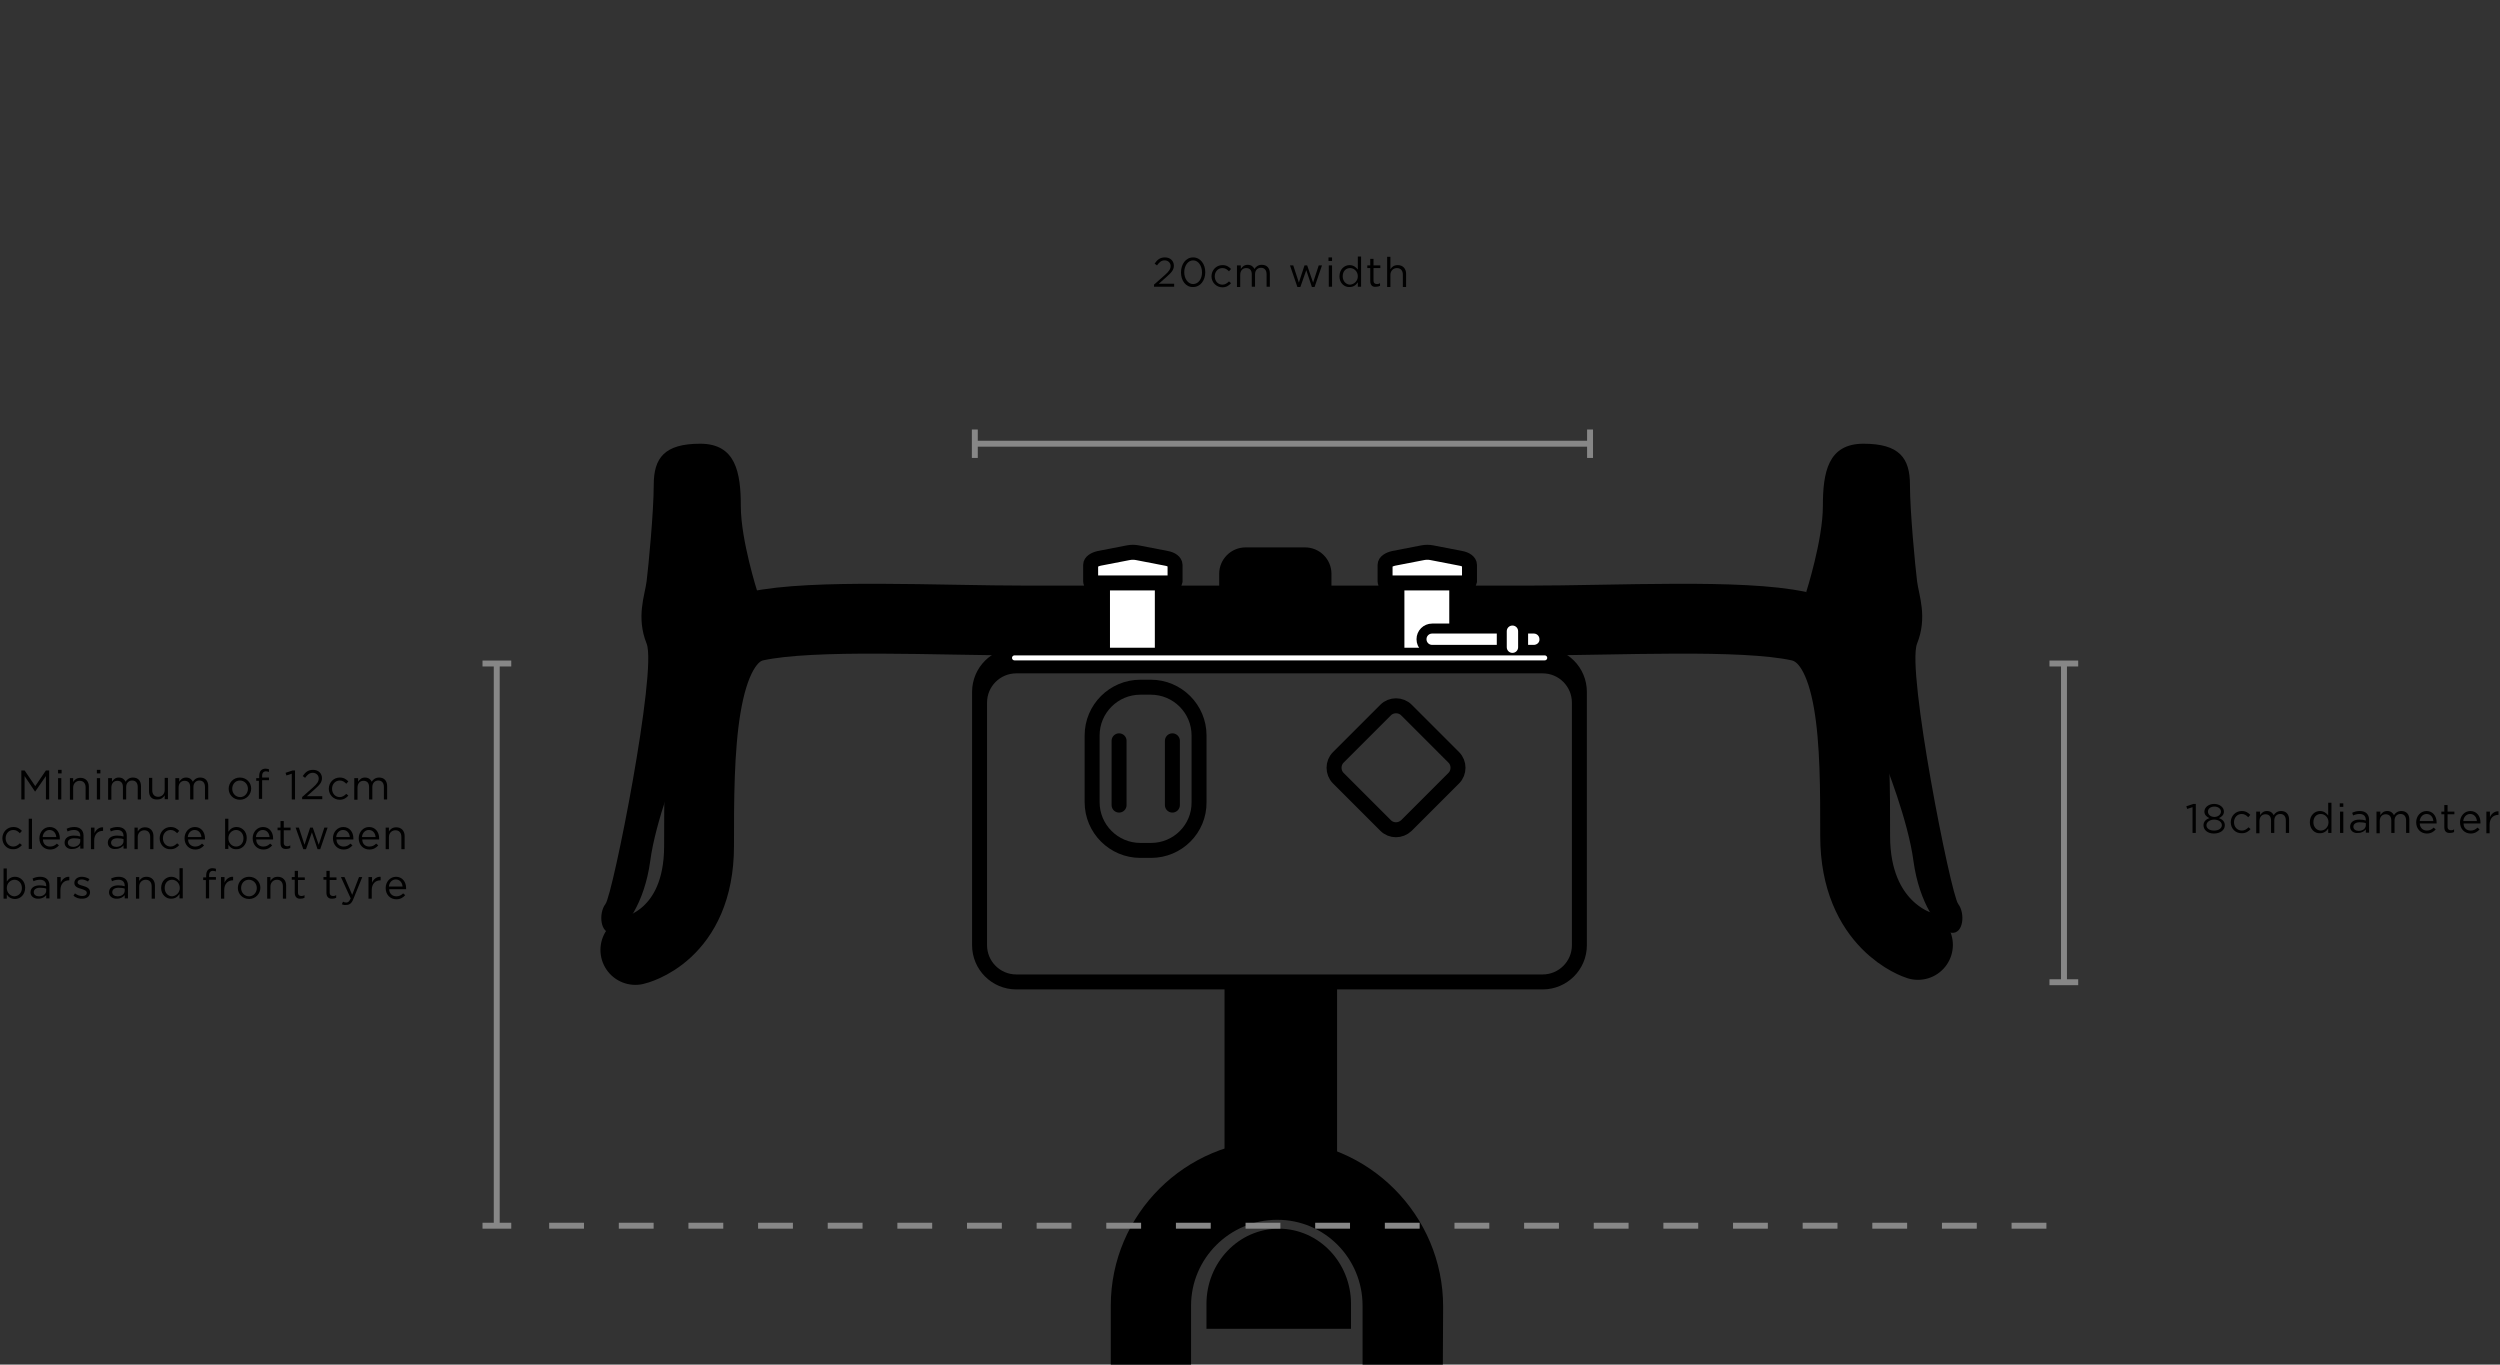 <?xml version="1.0" encoding="utf-8"?>
<!-- Generator: Adobe Illustrator 24.3.0, SVG Export Plug-In . SVG Version: 6.00 Build 0)  -->
<svg version="1.1" id="Layer_1" xmlns="http://www.w3.org/2000/svg" xmlns:xlink="http://www.w3.org/1999/xlink" x="0px" y="0px"
	 viewBox="0 0 844 460.7" style="enable-background:new 0 0 844 460.7;" xml:space="preserve">
<rect x="0" y="0" width="844" height="460.7" fill="#333333" stroke="none"/>
<style type="text/css">
	.st0{fill:none;stroke:#000000;stroke-width:23.584;stroke-linecap:round;stroke-miterlimit:10;}
	.st1{fill:none;stroke:#000000;stroke-width:5.054;stroke-miterlimit:10;}
	.st2{fill:#FFFFFF;}
	.st3{fill:none;stroke:#000000;stroke-width:3.369;stroke-miterlimit:10;}
	.st4{fill:none;stroke:#000000;stroke-width:5.054;stroke-linecap:round;stroke-miterlimit:10;}
	.st5{fill:none;stroke:#FFFFFF;stroke-width:1.685;stroke-linecap:round;stroke-miterlimit:10;}
	.st6{fill:none;stroke:#878787;stroke-width:2;}
	.st7{fill:none;stroke:#878787;stroke-width:2;stroke-dasharray:11.755,11.755;}
</style>
<g>
	<path d="M456.1,448.6v-8.4c0-14-10.9-25.4-24.4-25.4c-13.5,0-24.4,11.4-24.4,25.4v8.4H456.1z"/>
	<path d="M487.2,441.1c0-30.9-25.2-56.2-56.1-56.2s-56.1,25-56.1,55.9v19.9h27.1v-19.9c0-16,13.1-29,29.1-29c16,0,28.8,13,28.8,29
		v19.9h27.1L487.2,441.1z"/>
	<path class="st0" d="M647.5,319c0,0-21.2-6.5-21.2-36.8c0-30.3,0.2-66.6-19-70.8c-19.3-4.2-61.2-1.9-92-1.9H451h-19.9h-83.8
		c-30.7,0-72.8-2.3-92.1,1.9c-19.3,4.2-19.2,43.9-19.2,74.2c0,30.3-21.5,35.1-21.5,35.1"/>
	<path d="M255.7,199.8c0,0-5.6-17.5-5.6-28.9c0-11.4-1.7-21.1-13.7-21.1c-12.1,0-15.7,4.8-15.7,13.9c0,9-1.8,27.7-2.4,32.5
		c-0.6,4.8-3.6,12.1,0,21.1c3.6,9-11.4,84.8-13.9,87.9c-2.4,3.1-1.8,10.3,2.4,9.7c4.2-0.6,10.8-10.2,12.7-24.1
		c1.8-13.9,9.8-33.7,9.8-33.7L255.7,199.8z"/>
	<path d="M609.8,199.8c0,0,5.6-17.5,5.6-28.9c0-11.4,1.7-21.1,13.7-21.1c12.1,0,15.7,4.8,15.7,13.9c0,9,1.8,27.7,2.4,32.5
		c0.6,4.8,3.6,12.1,0,21.1c-3.6,9,11.4,84.8,13.9,87.9c2.4,3.1,1.8,10.3-2.4,9.7c-4.2-0.6-10.8-10.2-12.7-24.1
		c-1.8-13.9-9.8-33.7-9.8-33.7L609.8,199.8z"/>
	<path d="M440.6,208.8h-20.1c-4.9,0-8.9-4-8.9-8.9v-6.2c0-4.9,4-8.9,8.9-8.9h20.1c4.9,0,8.9,4,8.9,8.9v6.2
		C449.5,204.8,445.5,208.8,440.6,208.8"/>
	<path class="st1" d="M467.8,278.7l-16-16c-1.9-1.9-1.9-5.1,0-7l16-16c1.9-1.9,5.1-1.9,7,0l16,16c1.9,1.9,1.9,5.1,0,7l-16,16
		C472.8,280.6,469.7,280.6,467.8,278.7z"/>
	<rect x="413.4" y="330.6" width="38" height="74.9"/>
	<path class="st1" d="M388.6,287.1H385c-9,0-16.3-7.3-16.3-16.3v-22.5c0-9,7.3-16.3,16.3-16.3h3.5c9,0,16.3,7.3,16.3,16.3v22.5
		C404.9,279.8,397.6,287.1,388.6,287.1z"/>
	<path class="st2" d="M392.1,198.6h-19.5c-2.4,0-4.4-1-4.4-2.3v-5.6c0-1,1.2-1.8,2.9-2.2l9.8-1.9c1-0.2,2.1-0.2,3.1,0l9.8,1.9
		c1.7,0.3,2.9,1.2,2.9,2.2v5.6C396.5,197.6,394.5,198.6,392.1,198.6"/>
	<path class="st1" d="M392.1,198.6h-19.5c-2.4,0-4.4-1-4.4-2.3v-5.6c0-1,1.2-1.8,2.9-2.2l9.8-1.9c1-0.2,2.1-0.2,3.1,0l9.8,1.9
		c1.7,0.3,2.9,1.2,2.9,2.2v5.6C396.5,197.6,394.5,198.6,392.1,198.6z"/>
	<path class="st2" d="M491.5,198.6H472c-2.4,0-4.4-1-4.4-2.3v-5.6c0-1,1.2-1.8,2.9-2.2l9.8-1.9c1-0.2,2.1-0.2,3.1,0l9.8,1.9
		c1.7,0.3,2.9,1.2,2.9,2.2v5.6C495.9,197.6,493.9,198.6,491.5,198.6"/>
	<path class="st1" d="M491.5,198.6H472c-2.4,0-4.4-1-4.4-2.3v-5.6c0-1,1.2-1.8,2.9-2.2l9.8-1.9c1-0.2,2.1-0.2,3.1,0l9.8,1.9
		c1.7,0.3,2.9,1.2,2.9,2.2v5.6C495.9,197.6,493.9,198.6,491.5,198.6z"/>
	<rect x="372.2" y="196.8" class="st2" width="20.2" height="25.3"/>
	<rect x="372.2" y="196.8" class="st1" width="20.2" height="25.3"/>
	<rect x="471.6" y="196.8" class="st2" width="20.2" height="25.3"/>
	<rect x="471.6" y="196.8" class="st1" width="20.2" height="25.3"/>
	<path class="st1" d="M533.2,237.2c0-6.8-5.5-12.4-12.4-12.4H343.1c-6.8,0-12.4,5.5-12.4,12.4 M520.8,221.2H343.1
		c-6.8,0-12.4,5.5-12.4,12.4v85.5c0,6.8,5.5,12.4,12.4,12.4h177.7c6.8,0,12.4-5.5,12.4-12.4v-85.5
		C533.2,226.7,527.7,221.2,520.8,221.2z"/>
	<path class="st2" d="M517.8,219.4h-34.3c-2,0-3.6-1.6-3.6-3.6c0-2,1.6-3.6,3.6-3.6h34.3c2,0,3.6,1.6,3.6,3.6
		C521.5,217.8,519.8,219.4,517.8,219.4"/>
	<path class="st3" d="M517.8,219.4h-34.3c-2,0-3.6-1.6-3.6-3.6c0-2,1.6-3.6,3.6-3.6h34.3c2,0,3.6,1.6,3.6,3.6
		C521.5,217.8,519.8,219.4,517.8,219.4z"/>
	<path class="st2" d="M510.6,222.1c-2,0-3.6-1.6-3.6-3.6v-5.4c0-2,1.6-3.6,3.6-3.6c2,0,3.6,1.6,3.6,3.6v5.4
		C514.2,220.5,512.6,222.1,510.6,222.1"/>
	<path class="st3" d="M510.6,222.1c-2,0-3.6-1.6-3.6-3.6v-5.4c0-2,1.6-3.6,3.6-3.6c2,0,3.6,1.6,3.6,3.6v5.4
		C514.2,220.5,512.6,222.1,510.6,222.1z"/>
	<path class="st4" d="M377.8,250.1v21.7 M395.8,250.1v21.7"/>
	<line class="st5" x1="342.5" y1="222.1" x2="521.5" y2="222.1"/>
	<g>
		<path d="M389.7,96l3.5-3.1c1.5-1.3,2-2.1,2-3.1c0-1.1-0.9-1.9-2-1.9c-1.1,0-1.8,0.6-2.6,1.7l-0.8-0.6c0.9-1.3,1.8-2.1,3.5-2.1
			c1.8,0,3,1.2,3,2.8v0c0,1.4-0.8,2.3-2.5,3.8l-2.6,2.3h5.2v1h-6.8V96z"/>
		<path d="M398.7,92L398.7,92c0-2.8,1.6-5.1,4.1-5.1s4.1,2.3,4.1,5v0c0,2.7-1.6,5-4.1,5C400.3,97,398.7,94.7,398.7,92z M405.8,92
			L405.8,92c0-2.2-1.2-4.1-3-4.1c-1.8,0-3,1.9-3,4v0c0,2.1,1.2,4,3,4S405.8,94.1,405.8,92z"/>
		<path d="M409,93.3L409,93.3c0-2.1,1.6-3.8,3.7-3.8c1.4,0,2.2,0.6,2.9,1.3l-0.7,0.8c-0.6-0.6-1.2-1.1-2.2-1.1
			c-1.5,0-2.6,1.2-2.6,2.8v0c0,1.6,1.1,2.8,2.6,2.8c0.9,0,1.6-0.5,2.2-1.1l0.7,0.6c-0.7,0.8-1.6,1.4-2.9,1.4
			C410.6,97,409,95.3,409,93.3z"/>
		<path d="M417.8,89.6h1.1v1.2c0.5-0.7,1.1-1.4,2.3-1.4c1.2,0,1.9,0.6,2.3,1.4c0.5-0.8,1.3-1.4,2.5-1.4c1.7,0,2.7,1.1,2.7,2.9v4.5
			h-1.1v-4.2c0-1.4-0.7-2.2-1.9-2.2c-1.1,0-2,0.8-2,2.2v4.2h-1.1v-4.2c0-1.4-0.7-2.1-1.9-2.1s-2,0.9-2,2.3v4.1h-1.1V89.6z"/>
		<path d="M435.5,89.6h1.1l1.9,5.8l1.9-5.8h0.9l2,5.8l1.9-5.8h1.1l-2.5,7.3h-0.9l-1.9-5.7l-2,5.7H438L435.5,89.6z"/>
		<path d="M448.5,86.9h1.2v1.2h-1.2V86.9z M448.6,89.6h1.1v7.2h-1.1V89.6z"/>
		<path d="M452.2,93.3L452.2,93.3c0-2.4,1.7-3.8,3.4-3.8c1.3,0,2.2,0.7,2.8,1.5v-4.4h1.1v10.2h-1.1v-1.5c-0.6,0.9-1.4,1.6-2.8,1.6
			C453.9,97,452.2,95.6,452.2,93.3z M458.4,93.3L458.4,93.3c0-1.7-1.3-2.8-2.6-2.8c-1.4,0-2.5,1-2.5,2.8v0c0,1.7,1.2,2.8,2.5,2.8
			C457.1,96,458.4,94.9,458.4,93.3z"/>
		<path d="M462.6,94.9v-4.4h-1v-0.9h1v-2.2h1.1v2.2h2.3v0.9h-2.3v4.2c0,0.9,0.5,1.2,1.2,1.2c0.4,0,0.7-0.1,1-0.3v0.9
			c-0.4,0.2-0.8,0.3-1.3,0.3C463.5,97,462.6,96.4,462.6,94.9z"/>
		<path d="M468.3,86.7h1.1v4.2c0.5-0.8,1.2-1.4,2.5-1.4c1.7,0,2.8,1.2,2.8,2.9v4.5h-1.1v-4.2c0-1.3-0.7-2.2-2-2.2
			c-1.2,0-2.2,0.9-2.2,2.3v4.1h-1.1V86.7z"/>
	</g>
	<g>
		<path d="M740.2,272.5l-1.8,0.6l-0.3-0.9l2.4-0.8h0.8v9.8h-1.1V272.5z"/>
		<path d="M743.9,278.6L743.9,278.6c0-1.2,0.8-2,2-2.4c-0.9-0.4-1.7-1.1-1.7-2.2v0c0-1.5,1.5-2.6,3.3-2.6s3.3,1.1,3.3,2.6v0
			c0,1.1-0.8,1.8-1.7,2.2c1.2,0.4,2,1.2,2,2.4v0c0,1.7-1.6,2.8-3.7,2.8S743.9,280.2,743.9,278.6z M750.1,278.6L750.1,278.6
			c0-1.1-1.1-1.9-2.6-1.9c-1.4,0-2.6,0.8-2.6,1.9v0c0,1,0.9,1.8,2.6,1.8C749.2,280.4,750.1,279.5,750.1,278.6z M749.8,274L749.8,274
			c0-1-1-1.7-2.2-1.7c-1.3,0-2.2,0.7-2.2,1.7v0c0,1.1,1,1.8,2.2,1.8S749.8,275,749.8,274z"/>
		<path d="M753.1,277.6L753.1,277.6c0-2.1,1.6-3.8,3.7-3.8c1.4,0,2.2,0.6,2.9,1.3l-0.7,0.8c-0.6-0.6-1.2-1.1-2.2-1.1
			c-1.5,0-2.6,1.2-2.6,2.8v0c0,1.6,1.1,2.8,2.7,2.8c0.9,0,1.6-0.5,2.2-1.1l0.7,0.6c-0.7,0.8-1.6,1.4-2.9,1.4
			C754.7,281.4,753.1,279.7,753.1,277.6z"/>
		<path d="M761.9,274h1.1v1.2c0.5-0.7,1.1-1.4,2.3-1.4c1.2,0,1.9,0.6,2.3,1.4c0.5-0.8,1.3-1.4,2.5-1.4c1.7,0,2.7,1.1,2.7,2.9v4.5
			h-1.1V277c0-1.4-0.7-2.2-1.9-2.2c-1.1,0-2,0.8-2,2.2v4.2h-1.1V277c0-1.4-0.7-2.1-1.9-2.1s-2,0.9-2,2.3v4.1h-1.1V274z"/>
		<path d="M779.8,277.6L779.8,277.6c0-2.4,1.7-3.8,3.4-3.8c1.3,0,2.2,0.7,2.8,1.5V271h1.1v10.2H786v-1.5c-0.6,0.9-1.4,1.6-2.8,1.6
			C781.5,281.4,779.8,280,779.8,277.6z M786.1,277.6L786.1,277.6c0-1.7-1.3-2.8-2.6-2.8c-1.4,0-2.5,1-2.5,2.8v0
			c0,1.7,1.2,2.8,2.5,2.8C784.8,280.4,786.1,279.3,786.1,277.6z"/>
		<path d="M789.9,271.2h1.2v1.2h-1.2V271.2z M790,274h1.1v7.2H790V274z"/>
		<path d="M793.4,279.1L793.4,279.1c0-1.6,1.3-2.4,3.1-2.4c0.9,0,1.6,0.1,2.2,0.3v-0.2c0-1.3-0.8-2-2.1-2c-0.9,0-1.5,0.2-2.2,0.5
			l-0.3-0.9c0.8-0.4,1.6-0.6,2.6-0.6c1,0,1.8,0.3,2.3,0.8c0.5,0.5,0.8,1.2,0.8,2.1v4.4h-1.1v-1.1c-0.5,0.6-1.3,1.2-2.6,1.2
			C794.8,281.4,793.4,280.6,793.4,279.1z M798.7,278.6v-0.7c-0.5-0.2-1.2-0.3-2.1-0.3c-1.3,0-2.1,0.6-2.1,1.5v0
			c0,0.9,0.8,1.4,1.8,1.4C797.7,280.5,798.7,279.7,798.7,278.6z"/>
		<path d="M802.5,274h1.1v1.2c0.5-0.7,1.1-1.4,2.3-1.4c1.2,0,1.9,0.6,2.3,1.4c0.5-0.8,1.3-1.4,2.5-1.4c1.7,0,2.7,1.1,2.7,2.9v4.5
			h-1.1V277c0-1.4-0.7-2.2-1.9-2.2c-1.1,0-2,0.8-2,2.2v4.2h-1.1V277c0-1.4-0.7-2.1-1.9-2.1s-2,0.9-2,2.3v4.1h-1.1V274z"/>
		<path d="M819.3,280.4c1,0,1.7-0.4,2.3-1l0.7,0.6c-0.7,0.8-1.6,1.4-3,1.4c-2,0-3.6-1.5-3.6-3.8c0-2.1,1.5-3.8,3.5-3.8
			c2.1,0,3.4,1.7,3.4,3.8c0,0.1,0,0.2,0,0.4h-5.7C817,279.6,818.1,280.4,819.3,280.4z M821.5,277.2c-0.1-1.3-0.9-2.4-2.3-2.4
			c-1.2,0-2.2,1-2.3,2.4H821.5z"/>
		<path d="M825.2,279.3v-4.4h-1V274h1v-2.2h1.1v2.2h2.3v0.9h-2.3v4.2c0,0.9,0.5,1.2,1.2,1.2c0.4,0,0.7-0.1,1-0.3v0.9
			c-0.4,0.2-0.8,0.3-1.3,0.3C826.1,281.3,825.2,280.8,825.2,279.3z"/>
		<path d="M834.1,280.4c1,0,1.7-0.4,2.3-1l0.7,0.6c-0.7,0.8-1.6,1.4-3,1.4c-2,0-3.6-1.5-3.6-3.8c0-2.1,1.5-3.8,3.5-3.8
			c2.1,0,3.4,1.7,3.4,3.8c0,0.1,0,0.2,0,0.4h-5.7C831.7,279.6,832.8,280.4,834.1,280.4z M836.2,277.2c-0.1-1.3-0.9-2.4-2.3-2.4
			c-1.2,0-2.2,1-2.3,2.4H836.2z"/>
		<path d="M839.5,274h1.1v1.9c0.5-1.2,1.6-2.1,2.9-2v1.2h-0.1c-1.6,0-2.9,1.1-2.9,3.3v2.9h-1.1V274z"/>
	</g>
	<line class="st6" x1="536.8" y1="149.8" x2="329.1" y2="149.8"/>
	<line class="st6" x1="536.8" y1="145" x2="536.8" y2="154.6"/>
	<line class="st6" x1="329.1" y1="145" x2="329.1" y2="154.6"/>
	<line class="st6" x1="696.8" y1="331.6" x2="696.8" y2="224"/>
	<line class="st6" x1="701.6" y1="331.6" x2="691.9" y2="331.6"/>
	<line class="st6" x1="701.6" y1="224" x2="691.9" y2="224"/>
	<g>
		<path d="M7.2,260.1h1.1l3.6,5.3l3.6-5.3h1.1v9.8h-1.1V262l-3.6,5.2h-0.1L8.3,262v7.9H7.2V260.1z"/>
		<path d="M19.6,259.9h1.2v1.2h-1.2V259.9z M19.6,262.7h1.1v7.2h-1.1V262.7z"/>
		<path d="M23.6,262.7h1.1v1.3c0.5-0.8,1.2-1.4,2.5-1.4c1.7,0,2.8,1.2,2.8,2.9v4.5h-1.1v-4.2c0-1.3-0.7-2.2-2-2.2
			c-1.2,0-2.2,0.9-2.2,2.3v4.1h-1.1V262.7z"/>
		<path d="M32.7,259.9h1.2v1.2h-1.2V259.9z M32.7,262.7h1.1v7.2h-1.1V262.7z"/>
		<path d="M36.7,262.7h1.1v1.2c0.5-0.7,1.1-1.4,2.3-1.4c1.2,0,1.9,0.6,2.3,1.4c0.5-0.8,1.3-1.4,2.5-1.4c1.7,0,2.7,1.1,2.7,2.9v4.5
			h-1.1v-4.2c0-1.4-0.7-2.2-1.9-2.2c-1.1,0-2,0.8-2,2.2v4.2h-1.1v-4.2c0-1.4-0.7-2.1-1.9-2.1s-2,0.9-2,2.3v4.1h-1.1V262.7z"/>
		<path d="M50.3,267.1v-4.5h1.1v4.2c0,1.3,0.7,2.2,2,2.2c1.2,0,2.2-0.9,2.2-2.3v-4.1h1.1v7.2h-1.1v-1.3c-0.5,0.8-1.2,1.4-2.5,1.4
			C51.3,270,50.3,268.9,50.3,267.1z"/>
		<path d="M59.4,262.7h1.1v1.2c0.5-0.7,1.1-1.4,2.3-1.4c1.2,0,1.9,0.6,2.3,1.4c0.5-0.8,1.3-1.4,2.5-1.4c1.7,0,2.7,1.1,2.7,2.9v4.5
			h-1.1v-4.2c0-1.4-0.7-2.2-1.9-2.2c-1.1,0-2,0.8-2,2.2v4.2h-1.1v-4.2c0-1.4-0.7-2.1-1.9-2.1s-2,0.9-2,2.3v4.1h-1.1V262.7z"/>
		<path d="M77.2,266.3L77.2,266.3c0-2.1,1.6-3.8,3.8-3.8c2.2,0,3.8,1.7,3.8,3.7v0c0,2-1.6,3.8-3.8,3.8
			C78.8,270,77.2,268.3,77.2,266.3z M83.7,266.3L83.7,266.3c0-1.6-1.2-2.8-2.7-2.8c-1.6,0-2.6,1.3-2.6,2.8v0c0,1.5,1.1,2.8,2.7,2.8
			C82.6,269.1,83.7,267.8,83.7,266.3z"/>
		<path d="M87.5,263.6h-1v-0.9h1V262c0-0.8,0.2-1.5,0.6-1.9c0.4-0.4,0.9-0.6,1.5-0.6c0.5,0,0.8,0.1,1.2,0.2v0.9
			c-0.4-0.1-0.7-0.2-1-0.2c-0.8,0-1.3,0.5-1.3,1.5v0.6h2.3v0.9h-2.3v6.3h-1.1V263.6z"/>
		<path d="M98.5,261.2l-1.8,0.6l-0.3-0.9l2.4-0.8h0.8v9.8h-1.1V261.2z"/>
		<path d="M102.1,269l3.5-3.1c1.5-1.3,2-2.1,2-3.1c0-1.1-0.9-1.9-2-1.9c-1.1,0-1.8,0.6-2.6,1.7l-0.8-0.6c0.9-1.3,1.8-2.1,3.5-2.1
			c1.8,0,3,1.2,3,2.8v0c0,1.4-0.8,2.3-2.5,3.8l-2.6,2.3h5.2v1h-6.8V269z"/>
		<path d="M111,266.3L111,266.3c0-2.1,1.6-3.8,3.7-3.8c1.4,0,2.2,0.6,2.9,1.3l-0.7,0.8c-0.6-0.6-1.2-1.1-2.2-1.1
			c-1.5,0-2.6,1.2-2.6,2.8v0c0,1.6,1.1,2.8,2.6,2.8c0.9,0,1.6-0.5,2.2-1.1l0.7,0.6c-0.7,0.8-1.6,1.4-2.9,1.4
			C112.6,270,111,268.3,111,266.3z"/>
		<path d="M119.8,262.7h1.1v1.2c0.5-0.7,1.1-1.4,2.3-1.4c1.2,0,1.9,0.6,2.3,1.4c0.5-0.8,1.3-1.4,2.5-1.4c1.7,0,2.7,1.1,2.7,2.9v4.5
			h-1.1v-4.2c0-1.4-0.7-2.2-1.9-2.2c-1.1,0-2,0.8-2,2.2v4.2h-1.1v-4.2c0-1.4-0.7-2.1-1.9-2.1s-2,0.9-2,2.3v4.1h-1.1V262.7z"/>
	</g>
	<g>
		<path d="M0.8,283L0.8,283c0-2.1,1.6-3.8,3.7-3.8c1.4,0,2.2,0.6,2.9,1.3l-0.7,0.8c-0.6-0.6-1.2-1.1-2.2-1.1c-1.5,0-2.6,1.2-2.6,2.8
			v0c0,1.6,1.1,2.8,2.6,2.8c0.9,0,1.6-0.5,2.2-1.1l0.7,0.6c-0.7,0.8-1.6,1.4-2.9,1.4C2.4,286.8,0.8,285.1,0.8,283z"/>
		<path d="M9.7,276.4h1.1v10.2H9.7V276.4z"/>
		<path d="M16.9,285.8c1,0,1.7-0.4,2.3-1l0.7,0.6c-0.7,0.8-1.6,1.4-3,1.4c-2,0-3.6-1.5-3.6-3.8c0-2.1,1.5-3.8,3.5-3.8
			c2.1,0,3.4,1.7,3.4,3.8c0,0.1,0,0.2,0,0.4h-5.7C14.5,285,15.6,285.8,16.9,285.8z M19,282.6c-0.1-1.3-0.9-2.4-2.3-2.4
			c-1.2,0-2.2,1-2.3,2.4H19z"/>
		<path d="M21.8,284.5L21.8,284.5c0-1.6,1.3-2.4,3.1-2.4c0.9,0,1.6,0.1,2.2,0.3v-0.2c0-1.3-0.8-2-2.1-2c-0.9,0-1.5,0.2-2.2,0.5
			l-0.3-0.9c0.8-0.4,1.6-0.6,2.6-0.6c1,0,1.8,0.3,2.3,0.8c0.5,0.5,0.8,1.2,0.8,2.1v4.4h-1.1v-1.1c-0.5,0.6-1.3,1.2-2.6,1.2
			C23.2,286.8,21.8,286,21.8,284.5z M27.1,284v-0.7c-0.5-0.2-1.2-0.3-2.1-0.3c-1.3,0-2.1,0.6-2.1,1.5v0c0,0.9,0.8,1.4,1.8,1.4
			C26,285.9,27.1,285.1,27.1,284z"/>
		<path d="M30.8,279.4h1.1v1.9c0.5-1.2,1.6-2.1,2.9-2v1.2h-0.1c-1.6,0-2.9,1.1-2.9,3.3v2.9h-1.1V279.4z"/>
		<path d="M36.4,284.5L36.4,284.5c0-1.6,1.3-2.4,3.1-2.4c0.9,0,1.6,0.1,2.2,0.3v-0.2c0-1.3-0.8-2-2.1-2c-0.9,0-1.5,0.2-2.2,0.5
			l-0.3-0.9c0.8-0.4,1.6-0.6,2.6-0.6c1,0,1.8,0.3,2.3,0.8c0.5,0.5,0.8,1.2,0.8,2.1v4.4h-1.1v-1.1c-0.5,0.6-1.3,1.2-2.6,1.2
			C37.7,286.8,36.4,286,36.4,284.5z M41.7,284v-0.7c-0.5-0.2-1.2-0.3-2.1-0.3c-1.3,0-2.1,0.6-2.1,1.5v0c0,0.9,0.8,1.4,1.8,1.4
			C40.6,285.9,41.7,285.1,41.7,284z"/>
		<path d="M45.4,279.4h1.1v1.3c0.5-0.8,1.2-1.4,2.5-1.4c1.7,0,2.8,1.2,2.8,2.9v4.5h-1.1v-4.2c0-1.3-0.7-2.2-2-2.2
			c-1.2,0-2.2,0.9-2.2,2.3v4.1h-1.1V279.4z"/>
		<path d="M53.9,283L53.9,283c0-2.1,1.6-3.8,3.7-3.8c1.4,0,2.2,0.6,2.9,1.3l-0.7,0.8c-0.6-0.6-1.2-1.1-2.2-1.1
			c-1.5,0-2.6,1.2-2.6,2.8v0c0,1.6,1.1,2.8,2.6,2.8c0.9,0,1.6-0.5,2.2-1.1l0.7,0.6c-0.7,0.8-1.6,1.4-2.9,1.4
			C55.5,286.8,53.9,285.1,53.9,283z"/>
		<path d="M65.9,285.8c1,0,1.7-0.4,2.3-1l0.7,0.6c-0.7,0.8-1.6,1.4-3,1.4c-2,0-3.6-1.5-3.6-3.8c0-2.1,1.5-3.8,3.5-3.8
			c2.1,0,3.4,1.7,3.4,3.8c0,0.1,0,0.2,0,0.4h-5.7C63.5,285,64.7,285.8,65.9,285.8z M68,282.6c-0.1-1.3-0.9-2.4-2.3-2.4
			c-1.2,0-2.2,1-2.3,2.4H68z"/>
		<path d="M77.1,285.2v1.4H76v-10.2h1.1v4.4c0.6-0.9,1.4-1.6,2.8-1.6c1.7,0,3.4,1.4,3.4,3.7v0c0,2.4-1.7,3.8-3.4,3.8
			C78.5,286.8,77.6,286,77.1,285.2z M82.2,283L82.2,283c0-1.7-1.2-2.8-2.5-2.8c-1.3,0-2.6,1.1-2.6,2.8v0c0,1.7,1.3,2.8,2.6,2.8
			C81,285.8,82.2,284.8,82.2,283z"/>
		<path d="M88.9,285.8c1,0,1.7-0.4,2.3-1l0.7,0.6c-0.7,0.8-1.6,1.4-3,1.4c-2,0-3.6-1.5-3.6-3.8c0-2.1,1.5-3.8,3.5-3.8
			c2.1,0,3.4,1.7,3.4,3.8c0,0.1,0,0.2,0,0.4h-5.7C86.5,285,87.6,285.8,88.9,285.8z M91,282.6c-0.1-1.3-0.9-2.4-2.3-2.4
			c-1.2,0-2.2,1-2.3,2.4H91z"/>
		<path d="M94.7,284.7v-4.4h-1v-0.9h1v-2.2h1.1v2.2h2.3v0.9h-2.3v4.2c0,0.9,0.5,1.2,1.2,1.2c0.4,0,0.7-0.1,1-0.3v0.9
			c-0.4,0.2-0.8,0.3-1.3,0.3C95.6,286.7,94.7,286.2,94.7,284.7z"/>
		<path d="M99.8,279.4h1.1l1.9,5.8l1.9-5.8h0.9l2,5.8l1.9-5.8h1.1l-2.5,7.3h-0.9l-1.9-5.7l-2,5.7h-0.9L99.8,279.4z"/>
		<path d="M116,285.8c1,0,1.7-0.4,2.3-1l0.7,0.6c-0.7,0.8-1.6,1.4-3,1.4c-2,0-3.6-1.5-3.6-3.8c0-2.1,1.5-3.8,3.5-3.8
			c2.1,0,3.4,1.7,3.4,3.8c0,0.1,0,0.2,0,0.4h-5.7C113.6,285,114.8,285.8,116,285.8z M118.1,282.6c-0.1-1.3-0.9-2.4-2.3-2.4
			c-1.2,0-2.2,1-2.3,2.4H118.1z"/>
		<path d="M124.7,285.8c1,0,1.7-0.4,2.3-1l0.7,0.6c-0.7,0.8-1.6,1.4-3,1.4c-2,0-3.6-1.5-3.6-3.8c0-2.1,1.5-3.8,3.5-3.8
			c2.1,0,3.4,1.7,3.4,3.8c0,0.1,0,0.2,0,0.4h-5.7C122.3,285,123.4,285.8,124.7,285.8z M126.8,282.6c-0.1-1.3-0.9-2.4-2.3-2.4
			c-1.2,0-2.2,1-2.3,2.4H126.8z"/>
		<path d="M130.2,279.4h1.1v1.3c0.5-0.8,1.2-1.4,2.5-1.4c1.7,0,2.8,1.2,2.8,2.9v4.5h-1.1v-4.2c0-1.3-0.7-2.2-2-2.2
			c-1.2,0-2.2,0.9-2.2,2.3v4.1h-1.1V279.4z"/>
	</g>
	<g>
		<path d="M2.3,302v1.4H1.2v-10.2h1.1v4.4c0.6-0.9,1.4-1.6,2.8-1.6c1.7,0,3.4,1.4,3.4,3.7v0c0,2.4-1.7,3.8-3.4,3.8
			C3.7,303.5,2.8,302.8,2.3,302z M7.4,299.8L7.4,299.8c0-1.7-1.2-2.8-2.5-2.8c-1.3,0-2.6,1.1-2.6,2.8v0c0,1.7,1.3,2.8,2.6,2.8
			C6.2,302.5,7.4,301.5,7.4,299.8z"/>
		<path d="M10.3,301.3L10.3,301.3c0-1.6,1.3-2.4,3.1-2.4c0.9,0,1.6,0.1,2.2,0.3V299c0-1.3-0.8-2-2.1-2c-0.9,0-1.5,0.2-2.2,0.5
			l-0.3-0.9c0.8-0.4,1.6-0.6,2.6-0.6c1,0,1.8,0.3,2.3,0.8c0.5,0.5,0.8,1.2,0.8,2.1v4.4h-1.1v-1.1c-0.5,0.6-1.3,1.2-2.6,1.2
			C11.7,303.5,10.3,302.7,10.3,301.3z M15.6,300.7V300c-0.5-0.2-1.2-0.3-2.1-0.3c-1.3,0-2.1,0.6-2.1,1.5v0c0,0.9,0.8,1.4,1.8,1.4
			C14.6,302.6,15.6,301.8,15.6,300.7z"/>
		<path d="M19.4,296.1h1.1v1.9c0.5-1.2,1.6-2.1,2.9-2v1.2h-0.1c-1.6,0-2.9,1.1-2.9,3.3v2.9h-1.1V296.1z"/>
		<path d="M24.8,302.4l0.5-0.8c0.8,0.6,1.6,0.9,2.5,0.9c0.9,0,1.5-0.4,1.5-1.1v0c0-0.7-0.9-1-1.8-1.3c-1.1-0.3-2.4-0.7-2.4-2v0
			c0-1.2,1-2.1,2.5-2.1c0.9,0,1.9,0.3,2.6,0.8l-0.5,0.8c-0.7-0.4-1.4-0.7-2.1-0.7c-0.9,0-1.4,0.4-1.4,1v0c0,0.7,0.9,0.9,1.9,1.2
			c1.1,0.3,2.3,0.8,2.3,2.1v0c0,1.4-1.1,2.2-2.6,2.2C26.8,303.5,25.6,303.1,24.8,302.4z"/>
		<path d="M36.8,301.3L36.8,301.3c0-1.6,1.3-2.4,3.1-2.4c0.9,0,1.6,0.1,2.2,0.3V299c0-1.3-0.8-2-2.1-2c-0.9,0-1.5,0.2-2.2,0.5
			l-0.3-0.9c0.8-0.4,1.6-0.6,2.6-0.6c1,0,1.8,0.3,2.3,0.8c0.5,0.5,0.8,1.2,0.8,2.1v4.4h-1.1v-1.1c-0.5,0.6-1.3,1.2-2.6,1.2
			C38.2,303.5,36.8,302.7,36.8,301.3z M42.1,300.7V300c-0.5-0.2-1.2-0.3-2.1-0.3c-1.3,0-2.1,0.6-2.1,1.5v0c0,0.9,0.8,1.4,1.8,1.4
			C41.1,302.6,42.1,301.8,42.1,300.7z"/>
		<path d="M45.9,296.1h1.1v1.3c0.5-0.8,1.2-1.4,2.5-1.4c1.7,0,2.8,1.2,2.8,2.9v4.5h-1.1v-4.2c0-1.3-0.7-2.2-2-2.2
			c-1.2,0-2.2,0.9-2.2,2.3v4.1h-1.1V296.1z"/>
		<path d="M54.4,299.8L54.4,299.8c0-2.4,1.7-3.8,3.4-3.8c1.3,0,2.2,0.7,2.8,1.5v-4.4h1.1v10.2h-1.1v-1.5c-0.6,0.9-1.4,1.6-2.8,1.6
			C56.2,303.5,54.4,302.1,54.4,299.8z M60.7,299.8L60.7,299.8c0-1.7-1.3-2.8-2.6-2.8c-1.4,0-2.5,1-2.5,2.8v0c0,1.7,1.2,2.8,2.5,2.8
			C59.4,302.5,60.7,301.4,60.7,299.8z"/>
		<path d="M69.6,297.1h-1v-0.9h1v-0.6c0-0.8,0.2-1.5,0.6-1.9c0.4-0.4,0.9-0.6,1.5-0.6c0.5,0,0.8,0.1,1.2,0.2v0.9
			c-0.4-0.1-0.7-0.2-1-0.2c-0.8,0-1.3,0.5-1.3,1.5v0.6h2.3v0.9h-2.3v6.3h-1.1V297.1z"/>
		<path d="M74.7,296.1h1.1v1.9c0.5-1.2,1.6-2.1,2.9-2v1.2h-0.1c-1.6,0-2.9,1.1-2.9,3.3v2.9h-1.1V296.1z"/>
		<path d="M80.3,299.8L80.3,299.8c0-2.1,1.6-3.8,3.8-3.8c2.2,0,3.8,1.7,3.8,3.7v0c0,2-1.6,3.8-3.8,3.8
			C81.9,303.5,80.3,301.8,80.3,299.8z M86.7,299.8L86.7,299.8c0-1.6-1.2-2.8-2.7-2.8c-1.6,0-2.6,1.3-2.6,2.8v0
			c0,1.5,1.1,2.8,2.7,2.8C85.6,302.6,86.7,301.3,86.7,299.8z"/>
		<path d="M90.2,296.1h1.1v1.3c0.5-0.8,1.2-1.4,2.5-1.4c1.7,0,2.8,1.2,2.8,2.9v4.5h-1.1v-4.2c0-1.3-0.7-2.2-2-2.2
			c-1.2,0-2.2,0.9-2.2,2.3v4.1h-1.1V296.1z"/>
		<path d="M99.5,301.4v-4.4h-1v-0.9h1V294h1.1v2.2h2.3v0.9h-2.3v4.2c0,0.9,0.5,1.2,1.2,1.2c0.4,0,0.7-0.1,1-0.3v0.9
			c-0.4,0.2-0.8,0.3-1.3,0.3C100.4,303.5,99.5,302.9,99.5,301.4z"/>
		<path d="M110.2,301.4v-4.4h-1v-0.9h1V294h1.1v2.2h2.3v0.9h-2.3v4.2c0,0.9,0.5,1.2,1.2,1.2c0.4,0,0.7-0.1,1-0.3v0.9
			c-0.4,0.2-0.8,0.3-1.3,0.3C111.1,303.5,110.2,302.9,110.2,301.4z"/>
		<path d="M115.4,305.3l0.4-0.9c0.3,0.2,0.7,0.3,1.1,0.3c0.6,0,1-0.3,1.5-1.4l-3.3-7.2h1.2l2.6,6l2.3-6h1.1l-3,7.4
			c-0.6,1.5-1.3,2-2.4,2C116.4,305.6,115.9,305.5,115.4,305.3z"/>
		<path d="M124.5,296.1h1.1v1.9c0.5-1.2,1.6-2.1,2.9-2v1.2h-0.1c-1.6,0-2.9,1.1-2.9,3.3v2.9h-1.1V296.1z"/>
		<path d="M133.8,302.6c1,0,1.7-0.4,2.3-1l0.7,0.6c-0.7,0.8-1.6,1.4-3,1.4c-2,0-3.6-1.5-3.6-3.8c0-2.1,1.5-3.8,3.5-3.8
			c2.1,0,3.4,1.7,3.4,3.8c0,0.1,0,0.2,0,0.4h-5.7C131.4,301.7,132.5,302.6,133.8,302.6z M135.9,299.3c-0.1-1.3-0.9-2.4-2.3-2.4
			c-1.2,0-2.2,1-2.3,2.4H135.9z"/>
	</g>
	<line class="st6" x1="167.7" y1="413.8" x2="167.7" y2="224"/>
	<line class="st6" x1="172.6" y1="413.8" x2="162.9" y2="413.8"/>
	<line class="st6" x1="172.6" y1="224" x2="162.9" y2="224"/>
	<line class="st7" x1="185.4" y1="413.8" x2="702.6" y2="413.8"/>
</g>
</svg>
